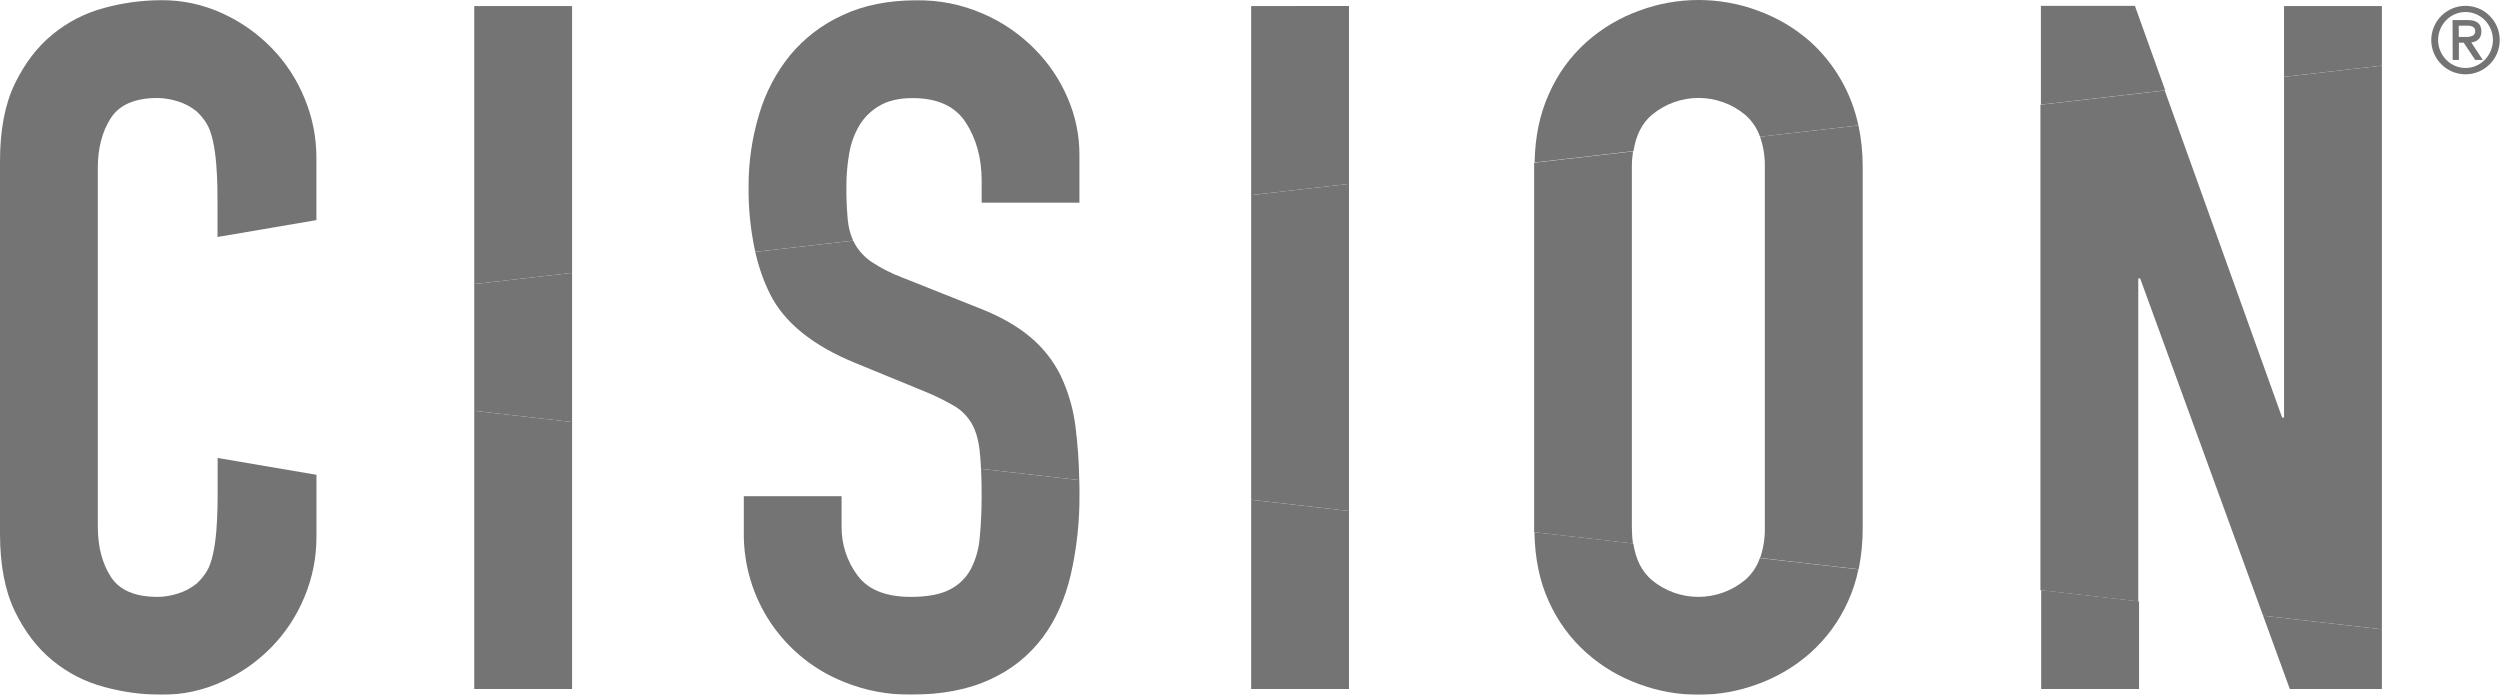 <?xml version="1.0" encoding="utf-8"?>
<!-- Generator: Adobe Illustrator 28.1.0, SVG Export Plug-In . SVG Version: 6.00 Build 0)  -->
<svg version="1.1" id="svg2" xmlns="http://www.w3.org/2000/svg" xmlns:xlink="http://www.w3.org/1999/xlink" x="0px" y="0px"
	 viewBox="0 0 3735.5 1038.1" style="enable-background:new 0 0 3735.5 1038.1;" xml:space="preserve">
<style type="text/css">
	.st0{opacity:0.99;}
	.st1{fill:#737373;}
</style>
<g id="g10" transform="matrix(1.333 0 0 -1.333 0 1038.107)" class="st0">
	<g id="g12" transform="scale(.1)">
		<path id="path14" class="st1" d="M5316.1,7720.2V4603.6l1096.5,125.7v2990.8H5316.1"/>
		<path id="path16" class="st1" d="M5316.1,64.7h1096.5v2992.3l-1096.5,125.5V64.7"/>
		<path id="path18" class="st1" d="M9503.5,5317.1c-11.8,127-17.2,254.2-16.1,381.7c-0.4,124.6,10.4,248.3,32.2,371
			c18.6,110.8,56.3,214.8,113,311.9c56.4,92.7,131.6,166.3,225.7,220.5c96.9,57.3,220.6,86,371.1,86c279.4,0,478.3-91.4,596.7-274.2
			c118.3-182.9,177.5-399.7,177.5-650.6v-247.2h1096.1v537.3c-0.3,218.5-43.2,428.1-129,629.1c-88.2,208.3-211.9,392.8-370.9,553.6
			c-167.9,170-361.3,302.6-580.3,397.8c-238.3,103.6-487.4,153.7-747.3,150.4c-315.2,0-591.2-55.5-827.8-166.5
			c-229-104.6-424.3-253.4-585.9-446.4c-161.2-198.6-277.7-420.7-349.5-666.3c-80.3-266.3-119.7-538.5-118.2-816.7
			c-2.1-244,22.9-485.2,75.2-723.6l1097.6,125.7c-32.7,72.3-52.7,147.9-60,227"/>
		<path id="path20" class="st1" d="M11003.5,2236.7c0-171.9-7.2-329.6-21.5-472.8c-9.3-127.1-43.5-247.2-102.3-360.3
			c-55.6-99.6-134.4-174.9-236.4-225.8c-104.2-53.9-249.4-80.7-435.5-80.6c-279.4,0-478.2,80.6-596.6,241.8
			c-58.4,78.4-102.8,164.1-133.2,257.1c-30.4,92.9-45.1,188.3-44.3,286.1V2226H8337.6v-408.3c-1-89.7,4.7-179.1,17.2-267.9
			c12.5-88.9,31.6-176.3,57.3-262.2c25.7-86,57.8-169.5,96.1-250.7c38.4-81.1,82.6-158.8,132.7-233.3
			c50.1-74.4,105.6-144.6,166.3-210.6c60.8-66.1,126.1-127.1,196.1-183.3c70-56.1,143.8-106.7,221.5-151.7
			c77.7-45,158.2-83.9,241.8-116.6C9704.7,45.8,9952-0.8,10208.5,1.3c351,0,648.5,57.3,892.3,171.9
			c234.9,106.2,430.2,262.1,585.9,467.6c146.6,196,252.2,432.3,316.8,708.8c66.7,295.6,99,594.9,96.7,897.9
			c0,54.4,0,107.4-2.1,158.4l-1101.3,126.2c4.3-88.1,6.7-185.9,6.7-295.3"/>
		<path id="path22" class="st1" d="M14024.6,64.7h1096.7v1995.1l-1096.7,125.6V64.7"/>
		<path id="path24" class="st1" d="M14024.6,7720.2V5601l1096.7,125.3v1993.8H14024.6"/>
		<g id="g26" transform="scale(1.278)">
			<path id="path28" class="st1" d="M14489.9,5087.3c28.5,23.6,58.7,44.6,90.9,63c32.1,18.4,65.6,33.8,100.3,46.4
				c34.8,12.5,70.4,22,106.9,28.4c36.4,6.4,73.1,9.6,110.1,9.6s73.7-3.2,110.1-9.6c36.4-6.4,72.1-15.8,106.8-28.4
				c34.9-12.6,68.3-28,100.4-46.4c32.1-18.4,62.4-39.3,90.8-63c60.6-52.7,104.2-117,130.7-192.8l863.1,98.8
				c-29.7,141.5-80.7,275-152.7,400.5s-161.6,236.8-268.8,333.9c-136.9,120.5-291.3,211.7-462.9,273.5
				c-82.8,30.6-167.7,53.7-254.6,69.2c-87,15.6-174.6,23.3-262.9,23.3c-88.3,0-176-7.8-262.8-23.3c-87-15.5-171.9-38.6-254.7-69.2
				c-171.7-61.7-326-152.9-463-273.5c-144-128.8-254.8-281.7-332.4-458.7c-79.5-174.8-120.9-375.1-125.2-600.2l867.4,99.4
				c20.9,138.4,75,244.9,162.5,319.6"/>
		</g>
		<g id="g30" transform="scale(1.278)">
			<path id="path32" class="st1" d="M15304.6,1005.8c-28.5-23.6-58.8-44.6-90.8-63c-32.1-18.4-65.6-33.8-100.4-46.3
				c-34.7-12.6-70.3-22-106.8-28.4c-36.4-6.4-73.1-9.5-110.1-9.5s-73.7,3.2-110.1,9.5c-36.5,6.4-72.1,15.8-106.8,28.4
				c-34.9,12.6-68.3,28-100.4,46.3c-32.1,18.4-62.4,39.4-90.8,63c-87.8,74.9-142,181.9-162.6,320.9l-867.3,99.2
				c4.1-230.6,45.9-432.5,125.3-605.5c78.4-175,189.2-326.5,332.3-454.1c136.9-120.8,291.2-212.1,463.1-273.8
				c82.8-30.6,167.7-53.7,254.7-69.2c86.8-15.6,174.5-23.3,262.7-23.3c88.3,0,176,7.8,262.9,23.3c86.9,15.6,171.8,38.7,254.6,69.2
				c171.7,61.7,326,152.9,462.9,273.5c143.1,127.7,253.9,279.1,332.3,454.1c40.9,89.9,71.1,183.2,90.7,280l-864.2,99
				c-26.5-76.2-70.1-140.8-131-193.7"/>
		</g>
		<g id="g34" transform="scale(1.638)">
			<path id="path36" class="st1" d="M15669.8,39.5h630.2V448l-813,93.1L15669.8,39.5"/>
		</g>
		<g id="g38" transform="scale(1.471)">
			<path id="path40" class="st1" d="M15554.2,44h745.8v667.6l-745.8,85.5V44"/>
		</g>
		<g id="g42" transform="scale(1.638)">
			<path id="path44" class="st1" d="M15630.3,4712.9v-484.2l669.7,76.6v407.6H15630.3"/>
		</g>
		<g id="g46" transform="scale(1.489)">
			<path id="path48" class="st1" d="M15364,5185.7v-743l936,107.3l-228.2,635.8H15364"/>
		</g>
		<path id="path50" class="st1" d="M5315.8,4603.6v-1421l1096.7-125.8v1672.5L5315.8,4603.6"/>
		<path id="path52" class="st1" d="M11890.4,3575.2c-84.7,172.1-201.2,319-349.4,440.8c-150.2,125.4-347,234.7-590.6,328
			l-838.2,333.5c-119.3,44.7-232.2,102-338.7,171.9c-77.9,52-140.7,118.4-188.3,199c-7.5,13.3-14,27.5-21.5,41.7l-1097.6-125.7
			c36.2-165.1,91.7-323.6,166.6-475.2c161.3-319.1,478.5-575.4,951.4-768.8l784.9-322.4c113.1-46,222.4-99.8,328-161.2
			c80.7-48.2,145.2-112.7,193.4-193.4c46.4-78.9,76.9-182.9,91.4-311.9c6.4-58.7,11.1-125.7,14.8-199.2l1101-126.2
			c-3,197-16.6,393.2-40.8,588.7c-24,202.5-79.5,395.9-166.6,580.3"/>
		<path id="path54" class="st1" d="M14024.6,5600.8V2185.4l1096.7-125.6v3666.8L14024.6,5600.8"/>
		<g id="g56" transform="scale(1.281)">
			<path id="path58" class="st1" d="M16299.4,4617.9c0.6,122.6-11.7,243.9-37,363.8l-861-98.7c29.5-85.9,43.4-174.3,41.6-265.1
				V1461.1c1.7-90.5-12-178.5-41.3-264.2l862.3-98.8c24.2,119.7,36,240.7,35.4,362.8V4617.9"/>
		</g>
		<g id="g60" transform="scale(1.123)">
			<path id="path62" class="st1" d="M16288.5,1666.1V5266c-0.2,52.9,3.7,105.6,11.5,157.9l-986.9-113.3V1622.5l986.9-112.9
				c-7.7,51.9-11.4,104.1-11.3,156.5"/>
		</g>
		<g id="g64" transform="scale(1.638)">
			<path id="path66" class="st1" d="M15630.4,4228.5V1897.1h-13.2l-803.3,2238l-850.6-97.4V715.6l669.5-76.8v2210h13.1L15487,541
				l813-93v3857.3L15630.4,4228.5"/>
		</g>
		<path id="path68" class="st1" d="M3041.3,7253.6c-160.5,163.5-345.1,292.4-553.8,386.8c-216.9,98.5-444.4,146.9-682.6,145.1
			c-215.1-0.9-426.6-29.5-634.2-86c-214.4-56.9-407.5-155.4-579.4-295.5c-171.9-139.8-313.5-324.4-424.7-553.8
			C55.4,6620.8-0.1,6330.5,0,5979.3V1806.7c0-351.4,55.5-641.6,166.6-870.9C277.6,706.6,419.2,522,591.2,382.2
			c172.1-140.6,365.5-239.1,580.3-295.8c207.7-56.4,419.1-85.1,634.2-86c238.2-1.8,465.7,46.6,682.6,145.3
			c208.8,94.4,393.4,223.4,553.8,386.9c160,164.2,283.6,352.4,371,564.4c90.4,216.9,135.2,442.8,134.3,677.7v690.9l-1107.9,188.7
			V2319c0-225.1,3.5-737.8-124.9-940.1c-30.8-49.2-67.5-93.5-110.3-132.8c-62.9-50.6-132.8-87.8-210-111.6
			c-56.5-17.7-114.3-29.4-173.2-35c-16.3,0-32.9-2.1-50.5-2.1h-7.5c-251,0-424.8,75.2-521.4,225.8
			c-96.6,150.6-145,336.9-145.3,558.8v4022.4c0,222.2,48.4,408.5,145.3,558.8c96.8,150.3,270.6,225.6,521.4,225.9h7.5
			c17.4,0,34-1.3,50.5-2.4c58.6-5.8,116-17.5,172.2-35c77-23.9,147-61.1,209.8-111.8c42.7-39.3,79.4-83.5,110.2-132.6
			c128.9-202.5,124.9-715.2,124.9-940.3v-335.7l1108.6,189.1V6012c0.8,234.8-43.9,460.7-134.3,677.4
			C3325.2,6901.4,3201.4,7089.4,3041.3,7253.6"/>
		<g id="g70" transform="scale(1.719)">
			<path id="path72" class="st1" d="M15853.9,4268.5c-0.3,30.4,5.6,59.6,17.7,87.5c11.2,26.7,27.2,50.3,47.7,70.9
				c20.6,20.5,44.2,36.5,70.9,47.8c27.8,11.7,56.8,17.6,86.9,17.6c30.1,0,59.1-5.9,86.9-17.6c26.7-11.3,50.4-27.2,71-47.8
				c20.5-20.5,36.4-44.2,47.8-70.9c11.6-27.8,17.4-56.8,17.4-86.9c0-30.1-5.8-59.1-17.4-86.9c-11.4-26.7-27.3-50.4-47.8-70.9
				c-20.6-20.5-44.3-36.5-71-47.8c-27.8-11.7-56.8-17.6-86.9-17.6c-30.1,0-59.1,5.9-86.9,17.6c-26.7,11.3-50.3,27.2-70.8,47.8
				c-20.6,20.5-36.5,44.2-47.8,70.9c-12.1,27.9-18,57.1-17.7,87.5 M16255.9,4269.7c0.1,24.6-4.7,48.2-14.3,70.8
				c-9,21.8-21.7,41.1-38.1,58c-16.3,16.7-35.2,29.8-56.6,39.1c-22.3,9.7-45.5,14.5-69.7,14.5s-47.5-4.8-69.6-14.5
				c-21.5-9.4-40.3-22.4-56.7-39.1c-16.4-16.9-29.1-36.3-38.3-58c-9.4-22.7-14.2-46.3-14.2-70.9c0-24.5,4.8-48.2,14.2-70.8
				c9.2-21.7,21.9-41.1,38.3-58c16.4-16.7,35.2-29.8,56.7-39.1c22.1-9.7,45.4-14.5,69.6-14.5c24.2,0,47.4,4.8,69.7,14.5
				c21.4,9.4,40.3,22.4,56.6,39.1c16.4,17,29.1,36.3,38.1,58C16251.2,4221.5,16256,4245.1,16255.9,4269.7 M15992.7,4399.6h98.7
				c59.5,0,89.3-24.4,89.2-73.3c0.4-10.8-1.4-21.2-5.1-31.4c-3.2-8.3-8-15.5-14.4-21.6c-6.3-5.8-13.4-10.2-21.3-13.3
				c-8.1-3.1-16.4-5.3-25-6.5l74.9-114h-49.2l-75,112.5h-31.4v-112.5h-40.7L15992.7,4399.6z M16033.3,4289.4h46.3
				c15.9-1,31,2,45.4,9c11.2,6.9,16.2,16.8,15.1,29.9c0.8,11.4-3.7,20.1-13.4,26.1c-10.6,6.1-22,8.9-34.2,8.4h-59.2L16033.3,4289.4"
				/>
		</g>
	</g>
</g>
</svg>
